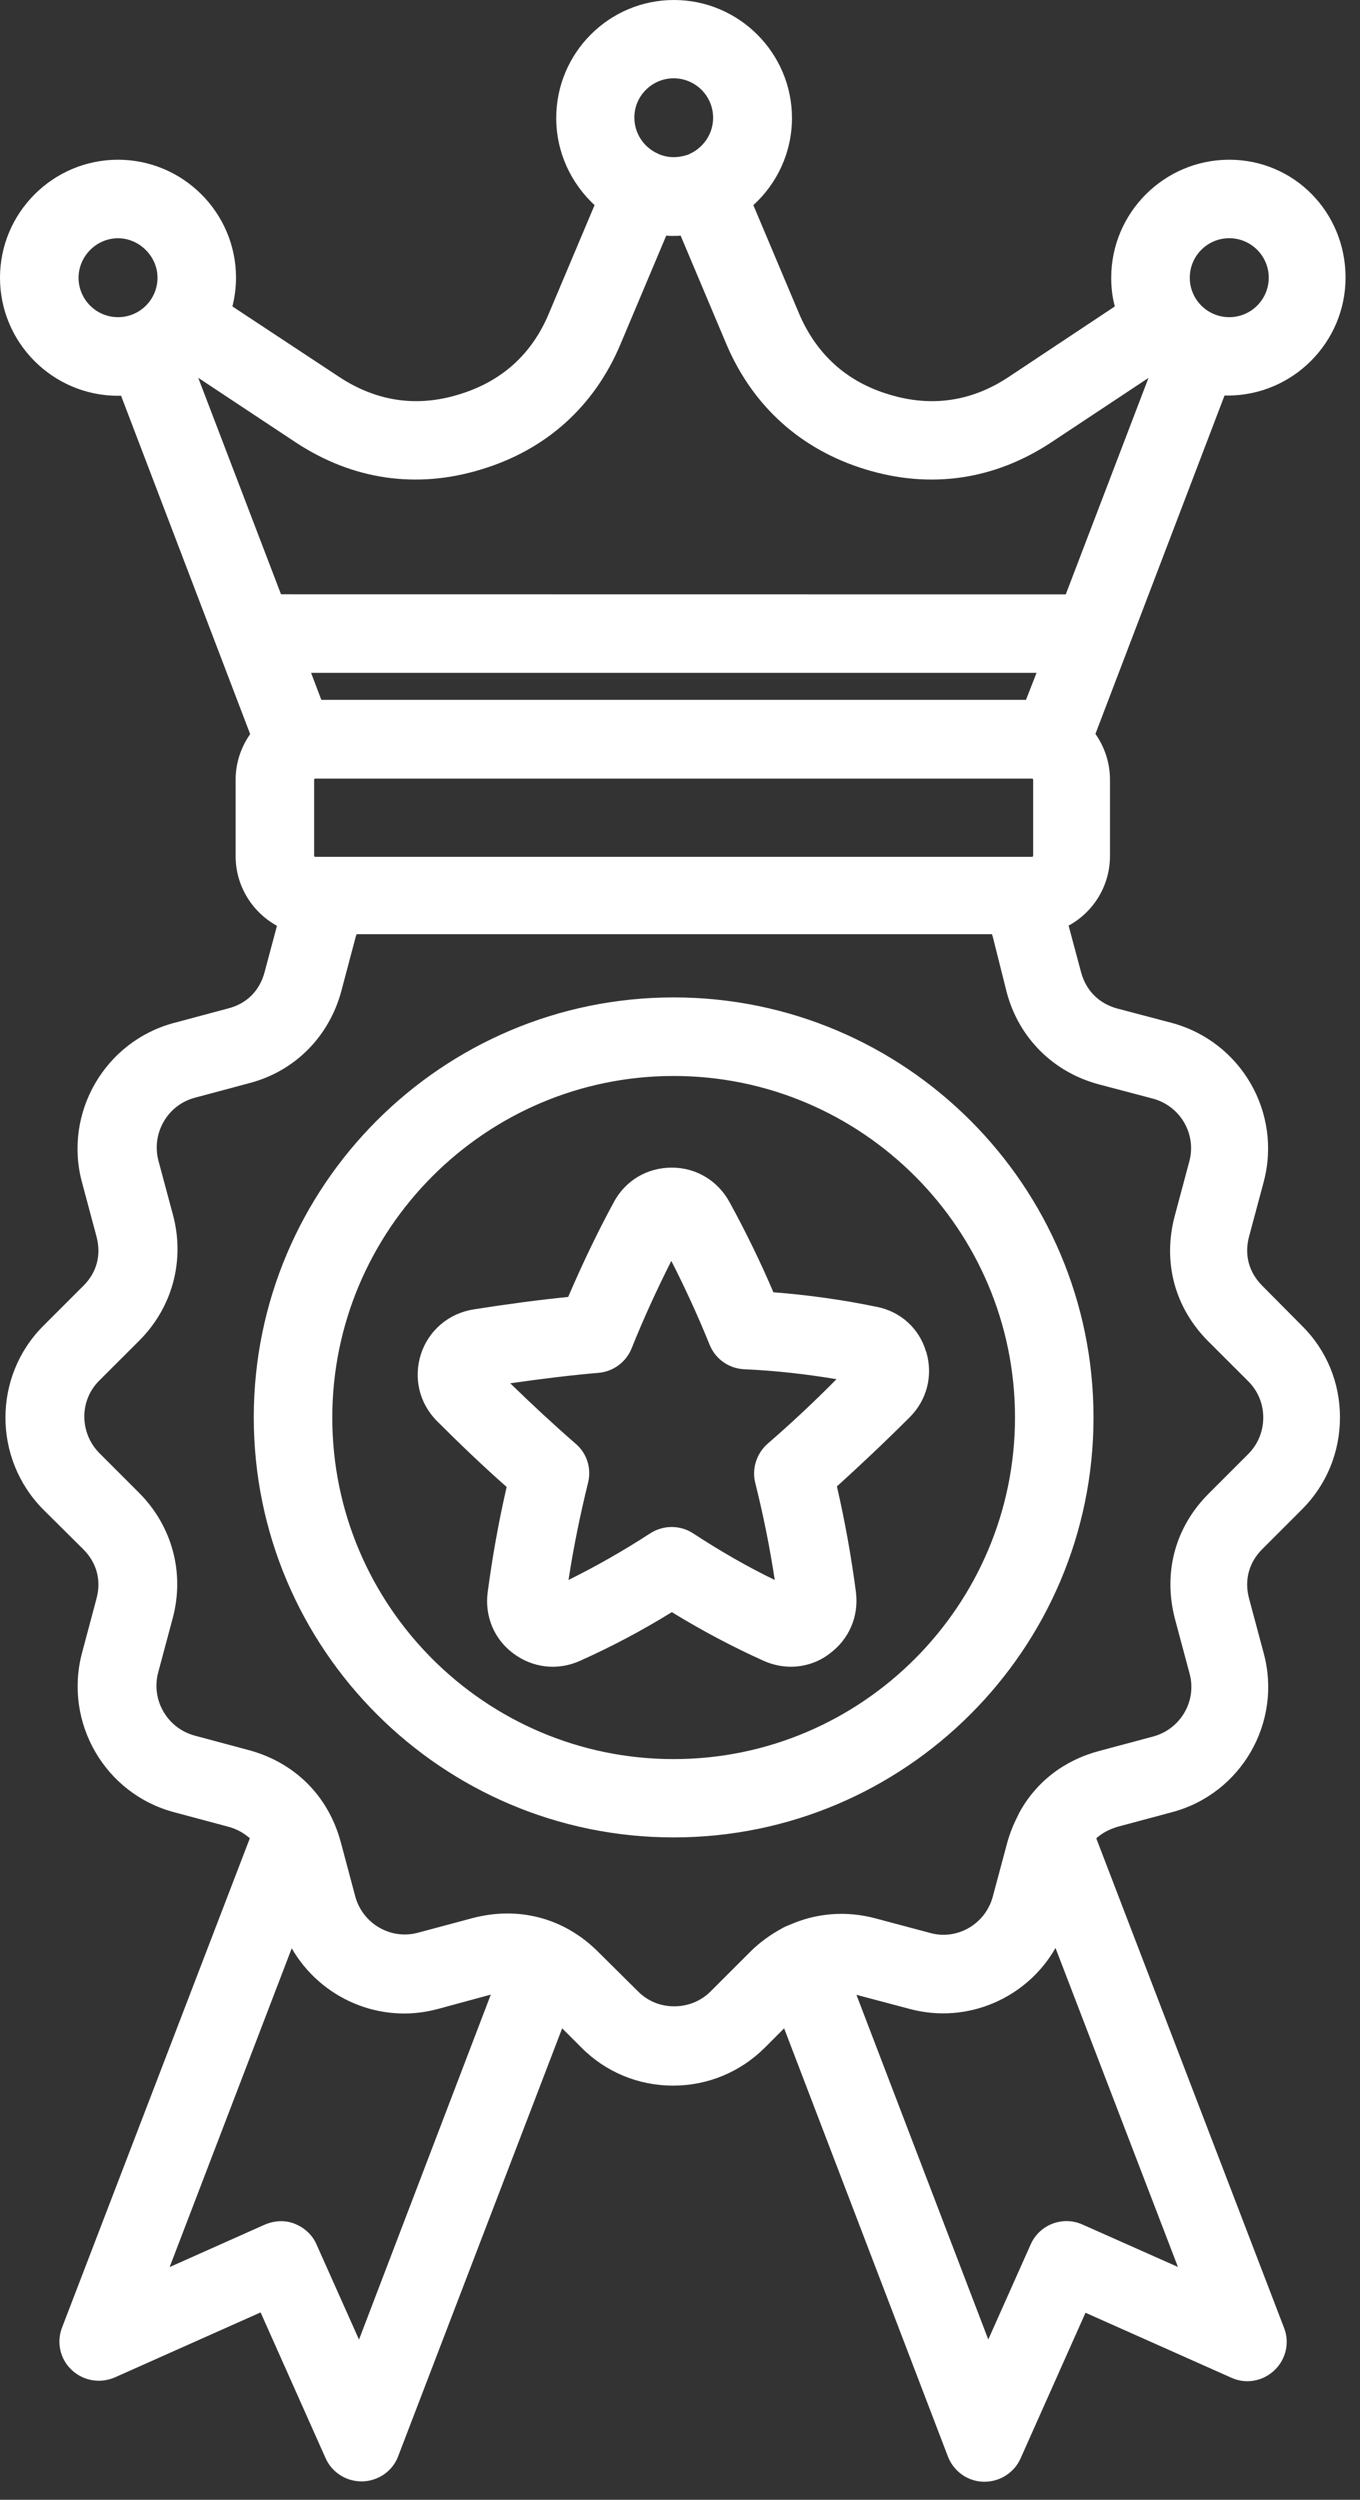 <svg width="37" height="68" viewBox="0 0 37 68" fill="none" xmlns="http://www.w3.org/2000/svg">
<rect x="0" y="0" width="37" height="68" fill="#333333" stroke="none"/>
<path d="M18.327 27.132C12.027 27.132 6.904 32.255 6.904 38.556C6.904 44.859 12.027 49.982 18.327 49.982C24.627 49.982 29.75 44.859 29.75 38.559C29.75 32.255 24.627 27.132 18.327 27.132ZM18.327 47.852C13.204 47.852 9.04 43.682 9.04 38.565C9.04 33.45 13.204 29.269 18.327 29.269C23.45 29.269 27.614 33.438 27.614 38.556C27.614 43.673 23.45 47.852 18.327 47.852ZM23.855 35.55C22.956 35.363 22.009 35.228 21.041 35.153C20.682 34.312 20.283 33.496 19.855 32.715C19.539 32.124 18.947 31.762 18.278 31.762C17.603 31.762 17.012 32.115 16.696 32.707C16.245 33.54 15.835 34.401 15.458 35.28C14.64 35.363 13.793 35.475 12.885 35.619C12.21 35.725 11.662 36.19 11.453 36.833C11.243 37.479 11.406 38.177 11.895 38.663C12.532 39.3 13.161 39.9 13.784 40.449C13.566 41.394 13.394 42.361 13.267 43.32C13.184 43.972 13.448 44.595 13.965 44.977C14.491 45.373 15.174 45.451 15.774 45.181C16.616 44.805 17.454 44.363 18.278 43.854C19.111 44.365 19.952 44.808 20.782 45.181C21.023 45.287 21.27 45.339 21.517 45.339C21.894 45.339 22.267 45.218 22.574 44.98C23.1 44.59 23.37 43.966 23.286 43.306C23.16 42.347 22.988 41.385 22.769 40.434C23.398 39.863 24.053 39.248 24.751 38.551C25.216 38.085 25.388 37.425 25.202 36.782C25.202 36.773 25.202 36.767 25.193 36.767C25.012 36.141 24.501 35.676 23.855 35.55ZM20.886 39.271C20.587 39.533 20.449 39.946 20.547 40.337C20.765 41.207 20.943 42.091 21.078 42.979C20.334 42.62 19.593 42.192 18.858 41.712C18.505 41.48 18.049 41.48 17.687 41.712C16.951 42.192 16.208 42.611 15.467 42.979C15.602 42.094 15.783 41.21 15.998 40.337C16.096 39.946 15.969 39.533 15.659 39.271C15.082 38.769 14.488 38.22 13.882 37.629C14.729 37.508 15.516 37.41 16.291 37.344C16.687 37.307 17.035 37.051 17.184 36.678C17.506 35.874 17.873 35.073 18.264 34.3C18.64 35.036 18.99 35.8 19.306 36.581C19.464 36.971 19.832 37.227 20.245 37.247C21.107 37.284 21.948 37.382 22.758 37.517C22.115 38.169 21.491 38.746 20.886 39.271ZM3.211 10.765H3.294L6.806 19.969C6.559 20.322 6.41 20.75 6.41 21.215V23.286C6.41 24.104 6.866 24.816 7.535 25.184L7.197 26.45C7.062 26.953 6.708 27.306 6.206 27.432L4.727 27.828C2.852 28.331 1.726 30.275 2.229 32.156L2.625 33.635C2.76 34.137 2.634 34.617 2.266 34.979L1.178 36.067C-0.195 37.44 -0.195 39.682 1.178 41.064L2.266 42.144C2.634 42.511 2.76 42.991 2.625 43.487L2.229 44.972C1.735 46.856 2.852 48.791 4.727 49.294L6.206 49.69C6.438 49.75 6.634 49.862 6.797 50.006L1.689 63.313C1.531 63.718 1.637 64.175 1.95 64.468C2.266 64.766 2.723 64.844 3.122 64.672L7.09 62.903L8.859 66.871C9.031 67.253 9.413 67.5 9.835 67.5H9.864C10.301 67.486 10.683 67.216 10.832 66.817L15.294 55.175L15.82 55.701C16.48 56.367 17.373 56.734 18.31 56.734C19.254 56.734 20.139 56.367 20.808 55.701L21.333 55.175L25.79 66.826C25.948 67.231 26.33 67.501 26.758 67.509H26.787C27.206 67.509 27.591 67.262 27.763 66.88L29.532 62.912L33.5 64.68C33.897 64.861 34.356 64.778 34.672 64.477C34.988 64.178 35.091 63.719 34.933 63.322L29.825 50.007C29.983 49.863 30.178 49.76 30.411 49.691L31.889 49.295C33.773 48.792 34.89 46.848 34.379 44.967L33.983 43.488C33.848 42.986 33.974 42.506 34.342 42.139L35.422 41.059C36.088 40.393 36.455 39.505 36.455 38.555C36.455 37.61 36.088 36.725 35.422 36.065L34.342 34.977C33.974 34.609 33.848 34.13 33.983 33.633L34.379 32.154C34.882 30.27 33.765 28.335 31.881 27.826L30.402 27.436C29.899 27.301 29.546 26.948 29.411 26.445L29.072 25.179C29.747 24.811 30.198 24.099 30.198 23.281V21.21C30.198 20.745 30.049 20.317 29.802 19.964L33.314 10.76H33.397C35.166 10.76 36.607 9.318 36.607 7.55C36.607 5.778 35.212 4.345 33.443 4.345C31.674 4.345 30.232 5.786 30.232 7.555C30.232 7.825 30.261 8.081 30.33 8.336L27.436 10.258C26.43 10.924 25.336 11.082 24.188 10.731C23.039 10.387 22.215 9.643 21.741 8.534L20.495 5.58C21.141 4.994 21.546 4.147 21.546 3.21C21.546 1.442 20.104 0 18.335 0C16.566 0 15.133 1.442 15.133 3.21C15.133 4.149 15.538 4.988 16.176 5.58L14.93 8.534C14.464 9.646 13.64 10.381 12.483 10.731C11.334 11.085 10.24 10.918 9.235 10.258L6.323 8.336C6.384 8.089 6.421 7.825 6.421 7.555C6.421 5.786 4.979 4.345 3.21 4.345C1.442 4.345 0 5.786 0 7.555C0 9.327 1.442 10.766 3.21 10.766L3.211 10.765ZM8.575 23.308C8.561 23.308 8.546 23.294 8.546 23.279V21.209C8.546 21.194 8.561 21.18 8.575 21.18H28.079C28.093 21.18 28.108 21.194 28.108 21.209V23.279C28.108 23.294 28.093 23.308 28.079 23.308H8.575ZM27.913 19.038H8.742L8.463 18.303H28.2L27.913 19.038ZM9.767 63.643L8.612 61.056C8.5 60.794 8.282 60.599 8.021 60.493C7.759 60.386 7.466 60.404 7.202 60.516L4.615 61.67L7.937 52.998C8.718 54.356 10.338 55.077 11.912 54.649L13.353 54.258L9.767 63.643ZM29.451 60.513C28.912 60.272 28.28 60.513 28.041 61.053L26.887 63.64L23.3 54.264L24.742 54.646C26.324 55.074 27.944 54.347 28.716 52.989L32.047 61.667L29.451 60.513ZM29.894 29.497L31.372 29.887C32.116 30.091 32.559 30.855 32.355 31.599L31.958 33.083C31.628 34.335 31.958 35.573 32.874 36.489L33.963 37.577C34.224 37.839 34.368 38.186 34.368 38.559C34.368 38.936 34.224 39.286 33.963 39.55L32.883 40.63C31.967 41.546 31.637 42.784 31.967 44.044L32.363 45.523C32.567 46.267 32.122 47.031 31.381 47.235L29.902 47.631C28.943 47.886 28.185 48.478 27.734 49.305C27.726 49.314 27.72 49.328 27.72 49.334C27.593 49.581 27.479 49.845 27.404 50.121L27.008 51.599C26.804 52.343 26.04 52.785 25.305 52.581L23.82 52.185C23.01 51.967 22.186 52.042 21.457 52.372H21.448C21.379 52.401 21.313 52.432 21.253 52.469C20.954 52.633 20.667 52.837 20.412 53.093L19.332 54.172C19.07 54.434 18.717 54.577 18.341 54.577C17.965 54.577 17.62 54.434 17.359 54.172L16.271 53.093C15.355 52.177 14.117 51.846 12.856 52.177L11.377 52.573C10.634 52.777 9.87 52.332 9.666 51.591L9.27 50.106C8.931 48.854 8.023 47.947 6.771 47.608L5.293 47.212C4.549 47.008 4.107 46.244 4.302 45.5L4.698 44.021C5.028 42.792 4.689 41.517 3.782 40.607L2.702 39.527C2.162 38.979 2.154 38.094 2.702 37.554L3.791 36.466C4.689 35.567 5.037 34.289 4.707 33.052L4.31 31.573C4.115 30.829 4.557 30.057 5.301 29.861L6.78 29.465C8.018 29.143 8.948 28.204 9.284 26.967L9.68 25.474C9.689 25.451 9.695 25.428 9.703 25.413H26.988C26.996 25.436 27.002 25.465 27.011 25.488L27.39 26.998C27.72 28.236 28.656 29.166 29.894 29.497ZM33.443 6.48C34.034 6.48 34.517 6.96 34.517 7.554C34.517 8.146 34.037 8.628 33.443 8.628C32.851 8.628 32.369 8.149 32.369 7.554C32.369 6.963 32.849 6.48 33.443 6.48ZM18.327 2.13C18.919 2.13 19.401 2.609 19.401 3.204C19.401 3.64 19.14 4.014 18.764 4.186C18.755 4.186 18.755 4.186 18.749 4.194C18.741 4.194 18.741 4.203 18.735 4.203C18.606 4.246 18.471 4.275 18.327 4.275C18.183 4.275 18.049 4.246 17.922 4.192C17.922 4.192 17.913 4.192 17.913 4.183H17.905C17.529 4.019 17.259 3.643 17.259 3.201C17.253 2.618 17.735 2.13 18.327 2.13ZM13.092 12.769C14.855 12.238 16.168 11.058 16.88 9.364L18.126 6.409C18.195 6.417 18.252 6.417 18.321 6.417C18.39 6.417 18.448 6.417 18.517 6.409L19.763 9.364C20.484 11.058 21.796 12.235 23.55 12.769C25.314 13.309 27.054 13.054 28.599 12.034L31.246 10.28L28.995 16.169L7.645 16.166L5.393 10.277L8.041 12.031C9.589 13.054 11.335 13.309 13.092 12.769ZM3.211 6.481C3.788 6.481 4.285 6.969 4.285 7.555C4.285 8.146 3.806 8.628 3.211 8.628C2.62 8.628 2.137 8.149 2.137 7.555C2.14 6.963 2.628 6.481 3.211 6.481Z" fill="white"/>
</svg>
